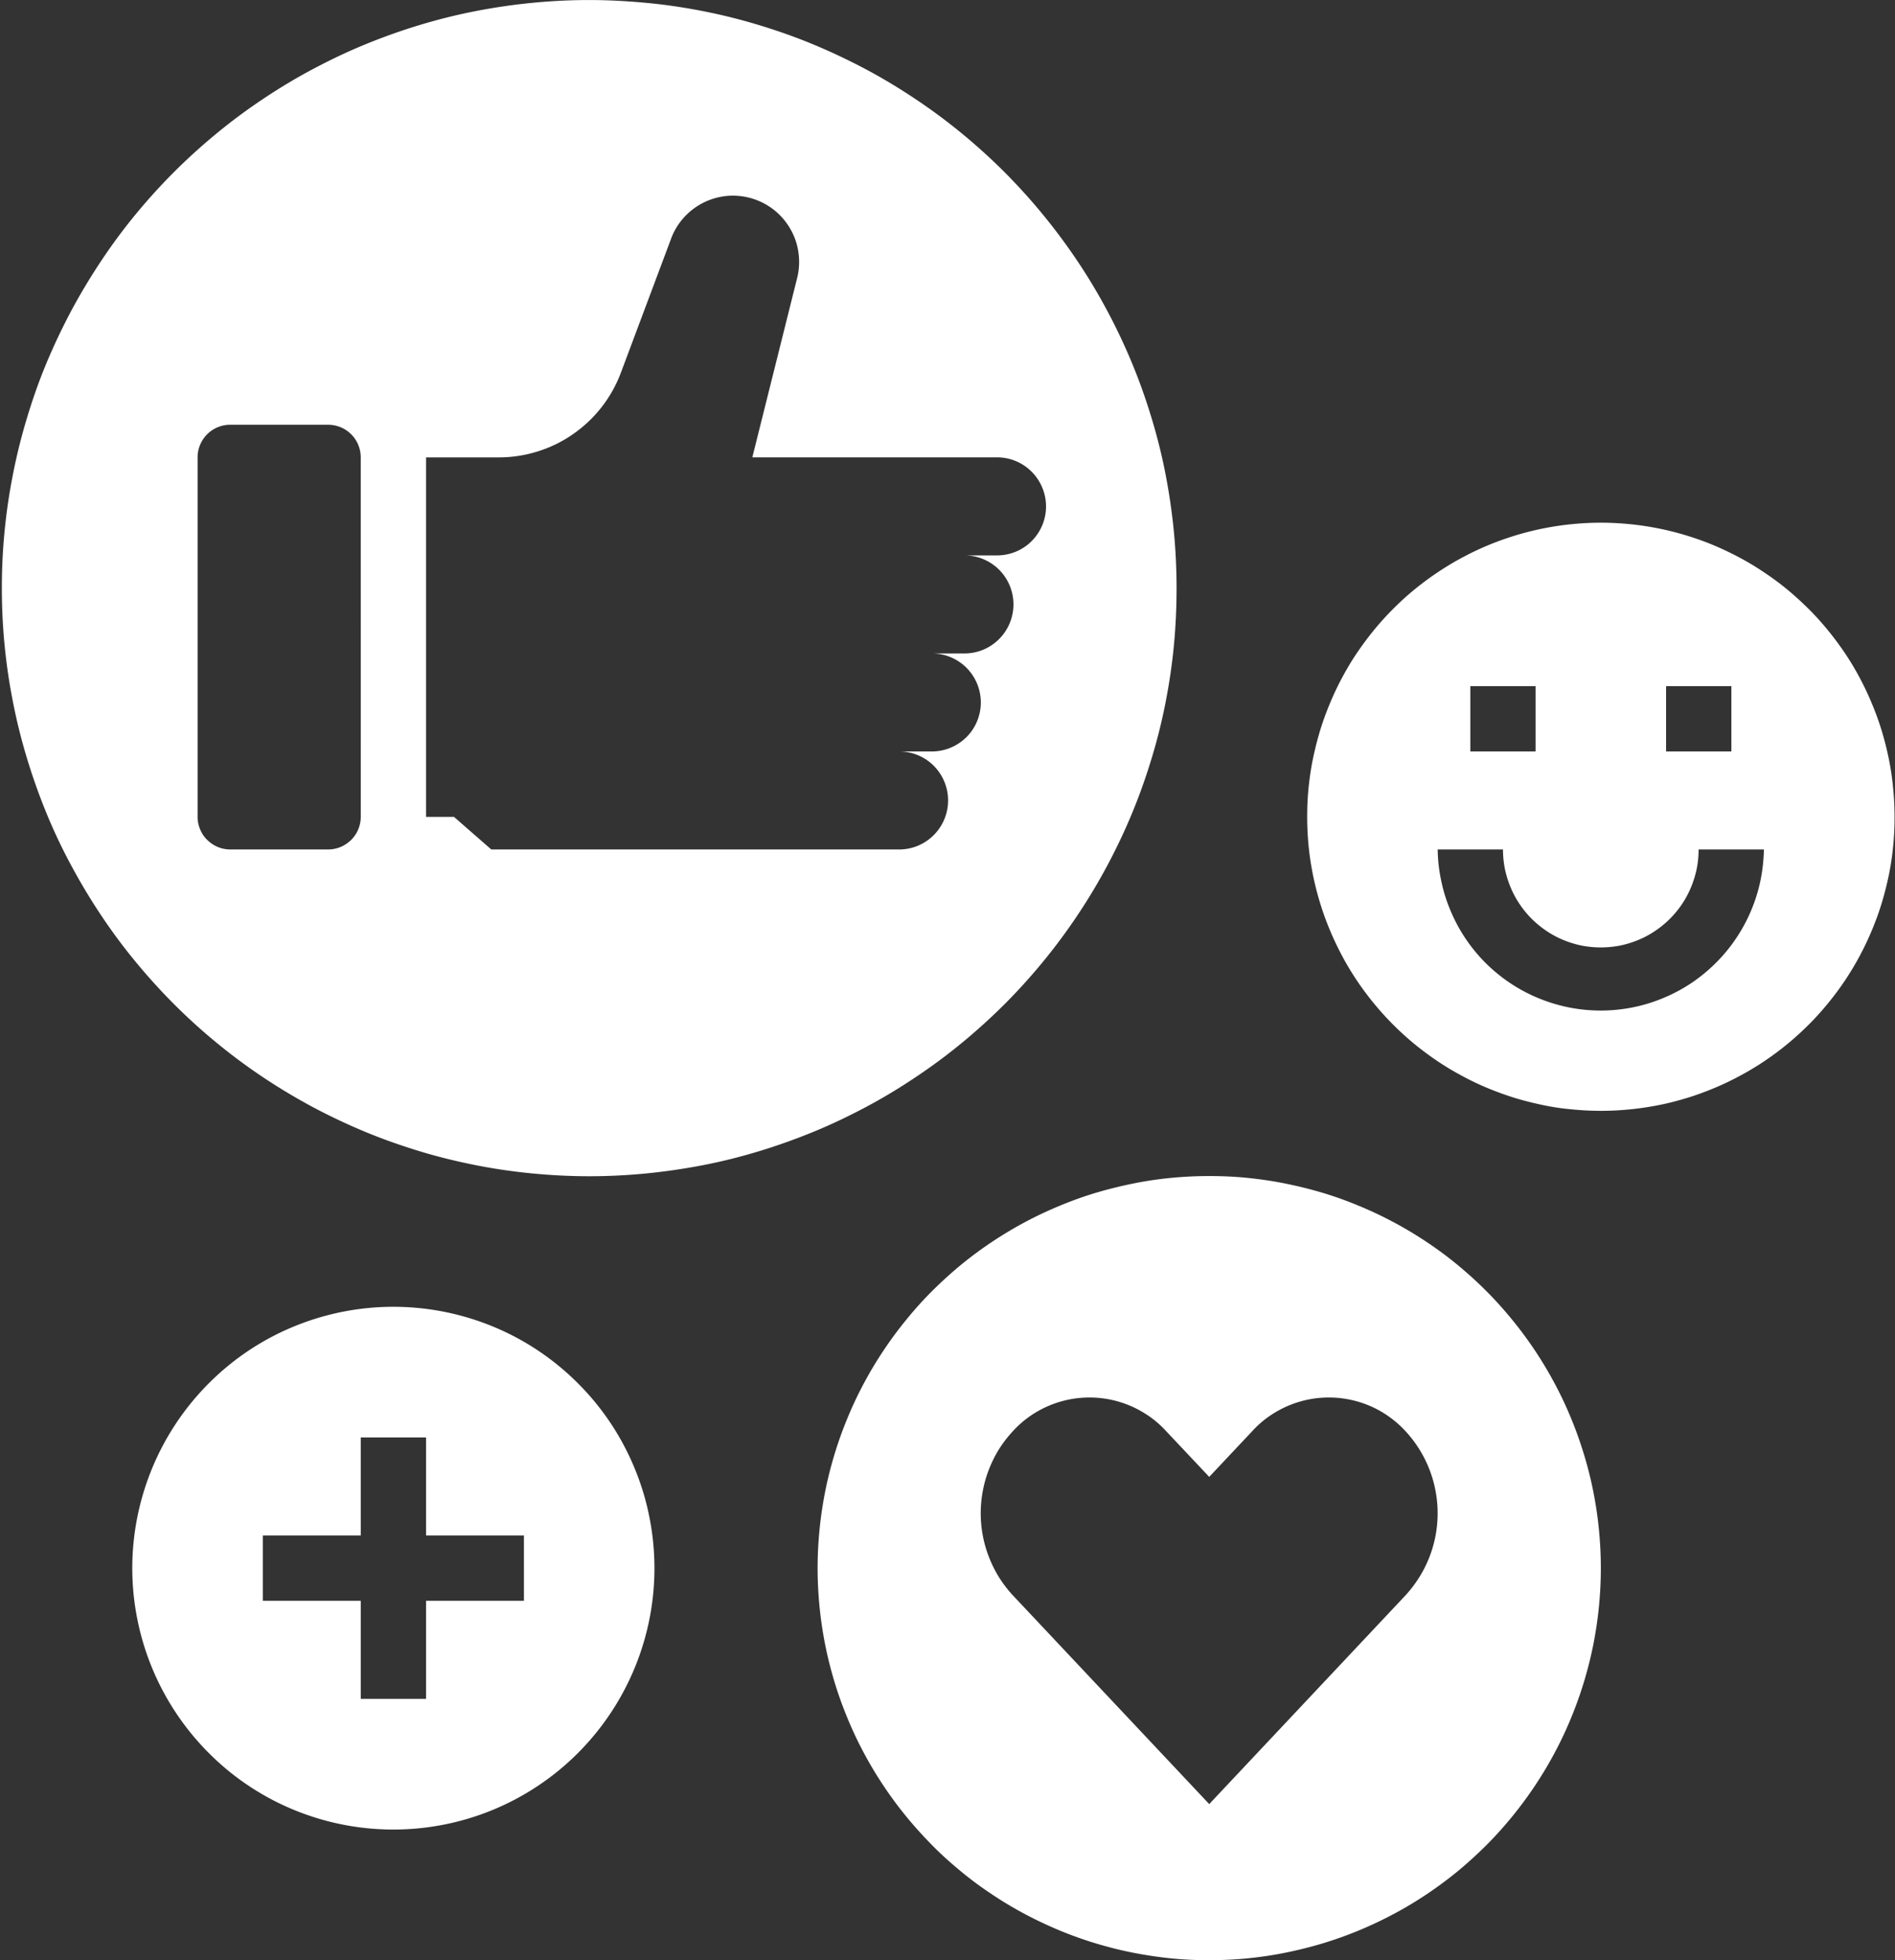<?xml version="1.0" encoding="UTF-8"?>
<svg xmlns="http://www.w3.org/2000/svg" xmlns:xlink="http://www.w3.org/1999/xlink" width="112.753" height="116.598" viewBox="0 0 112.753 116.598">
  <rect x="0" y="0" width="112.753" height="116.598" fill="#333333" stroke="none"/>
  <defs>
    <clipPath id="clip-path">
      <path id="Path_1396" data-name="Path 1396" d="M704,627h35.021v35.877H704Zm0,0" transform="translate(-704 -627)" fill="#fff"></path>
    </clipPath>
    <clipPath id="clip-path-2">
      <path id="Path_1398" data-name="Path 1398" d="M674,666h47.836v46.866H674Zm0,0" transform="translate(-674 -666)" fill="#fff"></path>
    </clipPath>
    <clipPath id="clip-path-3">
      <path id="Path_1401" data-name="Path 1401" d="M626,596.027h70.757v70.73H626Zm0,0" transform="translate(-626 -596.027)" fill="#fff"></path>
    </clipPath>
  </defs>
  <g id="Group_671" data-name="Group 671" transform="translate(7847.215 -11667.184)">
    <g id="Group_658" data-name="Group 658" transform="translate(-7769.482 11698.051)" clip-path="url(#clip-path)">
      <path id="Path_1395" data-name="Path 1395" d="M738.993,644.717a16.626,16.626,0,0,0-.086-1.712,16.133,16.133,0,0,0-.249-1.7c-.113-.564-.253-1.117-.417-1.665a16.823,16.823,0,0,0-.58-1.615c-.217-.53-.462-1.047-.731-1.554s-.564-1-.88-1.472-.662-.934-1.023-1.377a16.815,16.815,0,0,0-1.152-1.274c-.406-.4-.829-.786-1.27-1.152s-.9-.7-1.378-1.019a16.147,16.147,0,0,0-1.471-.884c-.506-.269-1.02-.514-1.55-.736s-1.066-.41-1.615-.577a17.5,17.5,0,0,0-3.359-.669c-.568-.055-1.141-.086-1.713-.086s-1.144.031-1.713.086a17.5,17.5,0,0,0-3.359.669q-.822.251-1.615.577c-.529.221-1.047.466-1.549.736a16.288,16.288,0,0,0-1.472.884c-.475.315-.935.658-1.378,1.019s-.864.747-1.269,1.152a16.816,16.816,0,0,0-1.153,1.274c-.362.443-.7.9-1.023,1.377s-.611.97-.88,1.472-.513,1.023-.731,1.554a16.84,16.84,0,0,0-.58,1.615c-.163.548-.3,1.1-.417,1.665s-.194,1.125-.253,1.7-.082,1.14-.082,1.712.027,1.145.082,1.717.141,1.133.253,1.7.253,1.117.417,1.662a16.908,16.908,0,0,0,.58,1.619c.218.525.463,1.044.731,1.55s.565,1,.88,1.471a16.913,16.913,0,0,0,1.023,1.378q.544.665,1.153,1.274c.4.4.825.789,1.269,1.152s.9.7,1.378,1.023a16.728,16.728,0,0,0,1.472.88,16.2,16.2,0,0,0,1.549.735q.794.327,1.615.58c.549.163,1.1.3,1.662.417s1.129.2,1.7.249a17.167,17.167,0,0,0,3.426,0c.568-.054,1.137-.14,1.7-.249s1.113-.253,1.662-.417,1.086-.362,1.615-.58a16.807,16.807,0,0,0,1.55-.735,16.58,16.58,0,0,0,1.471-.88c.475-.319.935-.658,1.378-1.023s.864-.747,1.27-1.152.79-.83,1.152-1.274a16.912,16.912,0,0,0,1.023-1.378c.316-.474.611-.965.88-1.471s.514-1.025.731-1.55a16.891,16.891,0,0,0,.58-1.619c.163-.545.3-1.1.417-1.662a16.422,16.422,0,0,0,.249-1.7A16.762,16.762,0,0,0,738.993,644.717Zm-13.593-7.77h3.885v3.886H725.4Zm-11.648,0h3.882v3.886h-3.882Zm-1.942,9.716h3.885a5.915,5.915,0,0,0,.11,1.137,5.977,5.977,0,0,0,.335,1.094,5.529,5.529,0,0,0,.537,1.007,5.765,5.765,0,0,0,.724.884,5.9,5.9,0,0,0,.884.724,5.53,5.53,0,0,0,1,.537,6.03,6.03,0,0,0,1.094.335,6,6,0,0,0,2.273,0,6.021,6.021,0,0,0,1.093-.335,5.527,5.527,0,0,0,1-.537,5.835,5.835,0,0,0,.884-.724,5.771,5.771,0,0,0,.724-.884,5.652,5.652,0,0,0,.537-1.007,6.138,6.138,0,0,0,.335-1.094,5.9,5.9,0,0,0,.109-1.137h3.885a10.082,10.082,0,0,1-.21,1.877,9.724,9.724,0,0,1-2.682,4.905,9.921,9.921,0,0,1-1.464,1.191,9.716,9.716,0,0,1-1.67.88,9.451,9.451,0,0,1-1.806.545,9.712,9.712,0,0,1-3.757,0,9.8,9.8,0,0,1-3.472-1.425,10.061,10.061,0,0,1-1.468-1.191A9.808,9.808,0,0,1,713.491,652a9.64,9.64,0,0,1-.9-1.658,9.385,9.385,0,0,1-.568-1.8A9.522,9.522,0,0,1,711.809,646.663Zm0,0" transform="translate(-704 -627.001)" fill="#fff"></path>
    </g>
    <g id="Group_659" data-name="Group 659" transform="translate(-7799.38 11736.916)" clip-path="url(#clip-path-2)">
      <path id="Path_1397" data-name="Path 1397" d="M698.119,712.867q1.145,0,2.281-.109c.759-.078,1.515-.187,2.262-.339s1.487-.335,2.218-.556,1.449-.479,2.154-.771,1.393-.619,2.067-.977a22.816,22.816,0,0,0,1.962-1.176q.951-.637,1.837-1.362c.588-.487,1.153-1,1.693-1.538s1.051-1.106,1.535-1.7a23.245,23.245,0,0,0,2.537-3.8,22.162,22.162,0,0,0,.978-2.071q.438-1.057.77-2.153t.557-2.219c.147-.752.261-1.506.335-2.265s.113-1.522.113-2.285-.039-1.526-.113-2.285-.187-1.515-.335-2.265-.335-1.488-.557-2.219-.478-1.448-.77-2.153a22.062,22.062,0,0,0-.978-2.071,23.251,23.251,0,0,0-2.537-3.8q-.725-.888-1.535-1.7c-.54-.541-1.105-1.051-1.693-1.538s-1.2-.938-1.837-1.362a22.847,22.847,0,0,0-1.962-1.176c-.674-.362-1.362-.685-2.067-.977a22.155,22.155,0,0,0-2.154-.775c-.732-.217-1.471-.4-2.218-.552s-1.5-.261-2.262-.339-1.518-.11-2.281-.11-1.526.036-2.285.11-1.514.186-2.261.339-1.487.335-2.219.552a22.23,22.23,0,0,0-2.153.775,23.236,23.236,0,0,0-4.029,2.153q-.952.637-1.838,1.362c-.588.486-1.152,1-1.693,1.538s-1.051,1.105-1.534,1.7a22.512,22.512,0,0,0-1.362,1.838,22.841,22.841,0,0,0-1.176,1.962,22.316,22.316,0,0,0-.977,2.071q-.438,1.057-.771,2.153c-.221.732-.409,1.472-.556,2.219s-.261,1.506-.335,2.265-.114,1.522-.114,2.285.039,1.526.114,2.285.186,1.514.335,2.265.335,1.488.556,2.219.479,1.448.771,2.153a22.419,22.419,0,0,0,.977,2.071,22.852,22.852,0,0,0,1.176,1.962,22.544,22.544,0,0,0,1.362,1.838c.482.591,1,1.156,1.534,1.7s1.105,1.05,1.693,1.538,1.2.938,1.838,1.362a22.816,22.816,0,0,0,1.962,1.176q1.011.537,2.067.977t2.153.771c.732.221,1.472.409,2.219.556s1.5.261,2.261.339S697.352,712.867,698.119,712.867Zm-11.7-31.45a6.2,6.2,0,0,1,.958-.857,6.213,6.213,0,0,1,2.34-1.031,6.235,6.235,0,0,1,2.557,0,6.418,6.418,0,0,1,1.223.394,6.522,6.522,0,0,1,1.117.638,6.12,6.12,0,0,1,.958.857l2.545,2.7,2.542-2.7a6.025,6.025,0,0,1,.958-.857,6.524,6.524,0,0,1,1.117-.638,6.419,6.419,0,0,1,1.223-.394,6.216,6.216,0,0,1,2.553,0,6.141,6.141,0,0,1,2.34,1.031,6.281,6.281,0,0,1,.962.857,7.11,7.11,0,0,1,.805,1.058,7.137,7.137,0,0,1,.966,2.477,7.174,7.174,0,0,1-.966,5.134,7.361,7.361,0,0,1-.805,1.062l-11.695,12.434-11.7-12.434a7.391,7.391,0,0,1-.81-1.062,7.3,7.3,0,0,1-.595-1.195,7.18,7.18,0,0,1-.366-3.939,7.06,7.06,0,0,1,.366-1.282,7.333,7.333,0,0,1,.595-1.195A7.138,7.138,0,0,1,686.421,681.417Zm0,0" transform="translate(-674.003 -666.001)" fill="#fff"></path>
    </g>
    <path id="Path_1399" data-name="Path 1399" d="M649.431,674.027a15.584,15.584,0,0,0-5.944,1.184,15.415,15.415,0,0,0-5.038,3.371,15.558,15.558,0,0,0-4.251,7.961,15.481,15.481,0,0,0,0,6.065,15.545,15.545,0,0,0,4.251,7.961,15.418,15.418,0,0,0,5.038,3.372,15.546,15.546,0,0,0,11.892,0,15.53,15.53,0,0,0,5.038-3.372,15.577,15.577,0,0,0,3.367-5.045,15.528,15.528,0,0,0,.883-8.981,15.289,15.289,0,0,0-.883-2.916,15.5,15.5,0,0,0-1.433-2.69,15.328,15.328,0,0,0-1.934-2.355,15.564,15.564,0,0,0-2.352-1.935,15.321,15.321,0,0,0-2.686-1.436,15.595,15.595,0,0,0-5.949-1.184Zm7.77,17.491h-5.823v5.832h-3.886v-5.832h-5.828v-3.885h5.828V681.8h3.886v5.832H657.2Zm0,0" transform="translate(-8473.242 11070.888)" fill="#fff"></path>
    <g id="Group_660" data-name="Group 660" transform="translate(-7847.215 11667.184)" clip-path="url(#clip-path-3)">
      <path id="Path_1400" data-name="Path 1400" d="M696.006,631.009q0-1.718-.167-3.429c-.113-1.141-.28-2.27-.5-3.4s-.5-2.234-.833-3.329-.716-2.175-1.156-3.235-.927-2.09-1.468-3.1a34.039,34.039,0,0,0-1.763-2.943,35.444,35.444,0,0,0-4.344-5.3q-1.215-1.215-2.542-2.305a33.843,33.843,0,0,0-2.757-2.044q-1.425-.957-2.939-1.767c-1.013-.537-2.044-1.027-3.1-1.468s-2.134-.821-3.232-1.156-2.2-.611-3.324-.833-2.254-.393-3.4-.5-2.281-.171-3.425-.171-2.285.059-3.426.171-2.269.28-3.39.5-2.234.5-3.329.833-2.173.721-3.231,1.156-2.091.931-3.1,1.468-1.99,1.129-2.944,1.767-1.869,1.316-2.752,2.044-1.733,1.495-2.542,2.305-1.577,1.658-2.305,2.545A33.666,33.666,0,0,0,632,611.576q-.952,1.431-1.764,2.943c-.537,1.013-1.027,2.044-1.468,3.1s-.821,2.138-1.152,3.235a33.67,33.67,0,0,0-.833,3.329c-.225,1.125-.393,2.254-.506,3.4s-.167,2.284-.167,3.429.055,2.289.167,3.429.281,2.27.506,3.4a33.652,33.652,0,0,0,.833,3.328q.5,1.647,1.152,3.236t1.468,3.1q.812,1.513,1.764,2.943a33.655,33.655,0,0,0,2.043,2.757q1.093,1.33,2.305,2.545t2.542,2.305q1.324,1.091,2.752,2.044t2.944,1.767c1.008.537,2.043,1.027,3.1,1.468s2.137.821,3.231,1.156,2.2.607,3.329.833,2.254.389,3.39.5,2.281.17,3.426.17,2.289-.058,3.425-.17,2.27-.281,3.4-.5,2.23-.5,3.324-.833,2.173-.721,3.232-1.156,2.09-.931,3.1-1.468,1.989-1.129,2.939-1.767a33.858,33.858,0,0,0,2.757-2.044q1.326-1.093,2.542-2.305a35.091,35.091,0,0,0,6.107-8.245q.812-1.519,1.468-3.1c.44-1.059.821-2.138,1.156-3.236s.612-2.2.833-3.328.39-2.254.5-3.4S696.006,632.153,696.006,631.009Zm-48.54,13.6a1.96,1.96,0,0,1-.147.743,1.907,1.907,0,0,1-.421.631,1.986,1.986,0,0,1-.631.424,1.938,1.938,0,0,1-.743.148H639.7a1.938,1.938,0,0,1-.743-.148,1.986,1.986,0,0,1-.631-.424,1.83,1.83,0,0,1-.421-.631,1.886,1.886,0,0,1-.148-.743V623.234a1.886,1.886,0,0,1,.148-.743,1.933,1.933,0,0,1,1.051-1.051,1.886,1.886,0,0,1,.743-.147h5.824a1.959,1.959,0,0,1,.743.147,1.933,1.933,0,0,1,1.051,1.051,1.96,1.96,0,0,1,.147.743Zm36.893-6.8a2.9,2.9,0,0,1-.222,1.117,2.852,2.852,0,0,1-.631.946,2.946,2.946,0,0,1-.946.631,2.879,2.879,0,0,1-1.117.222H679.5a2.927,2.927,0,0,1,2.059.852,2.985,2.985,0,0,1,.631.947,2.918,2.918,0,0,1-.631,3.176,2.9,2.9,0,0,1-2.059.856H655.232l-2.219-1.938h-1.661V623.234h4.32a7.686,7.686,0,0,0,2.317-.354,7.609,7.609,0,0,0,2.106-1.029,7.747,7.747,0,0,0,2.849-3.658l2.979-7.95a3.881,3.881,0,0,1,.766-1.273,3.956,3.956,0,0,1,2.616-1.293,3.958,3.958,0,0,1,2.787.868,3.93,3.93,0,0,1,.954,1.136,3.809,3.809,0,0,1,.467,1.41,3.915,3.915,0,0,1-.086,1.487l-2.663,10.654h14.563a2.888,2.888,0,0,1,1.117.222,2.928,2.928,0,0,1,1.795,2.694,2.89,2.89,0,0,1-.222,1.117,2.962,2.962,0,0,1-.63.946,2.909,2.909,0,0,1-2.06.853h-1.938a2.89,2.89,0,0,1,1.113.221,2.926,2.926,0,0,1,.946.631,2.919,2.919,0,0,1,0,4.123,2.938,2.938,0,0,1-.946.635,2.889,2.889,0,0,1-1.113.221h-1.946a2.878,2.878,0,0,1,1.117.222,2.946,2.946,0,0,1,.946.631,2.923,2.923,0,0,1,.853,2.059Zm0,0" transform="translate(-626 -596.027)" fill="#fff"></path>
    </g>
  </g>
</svg>

